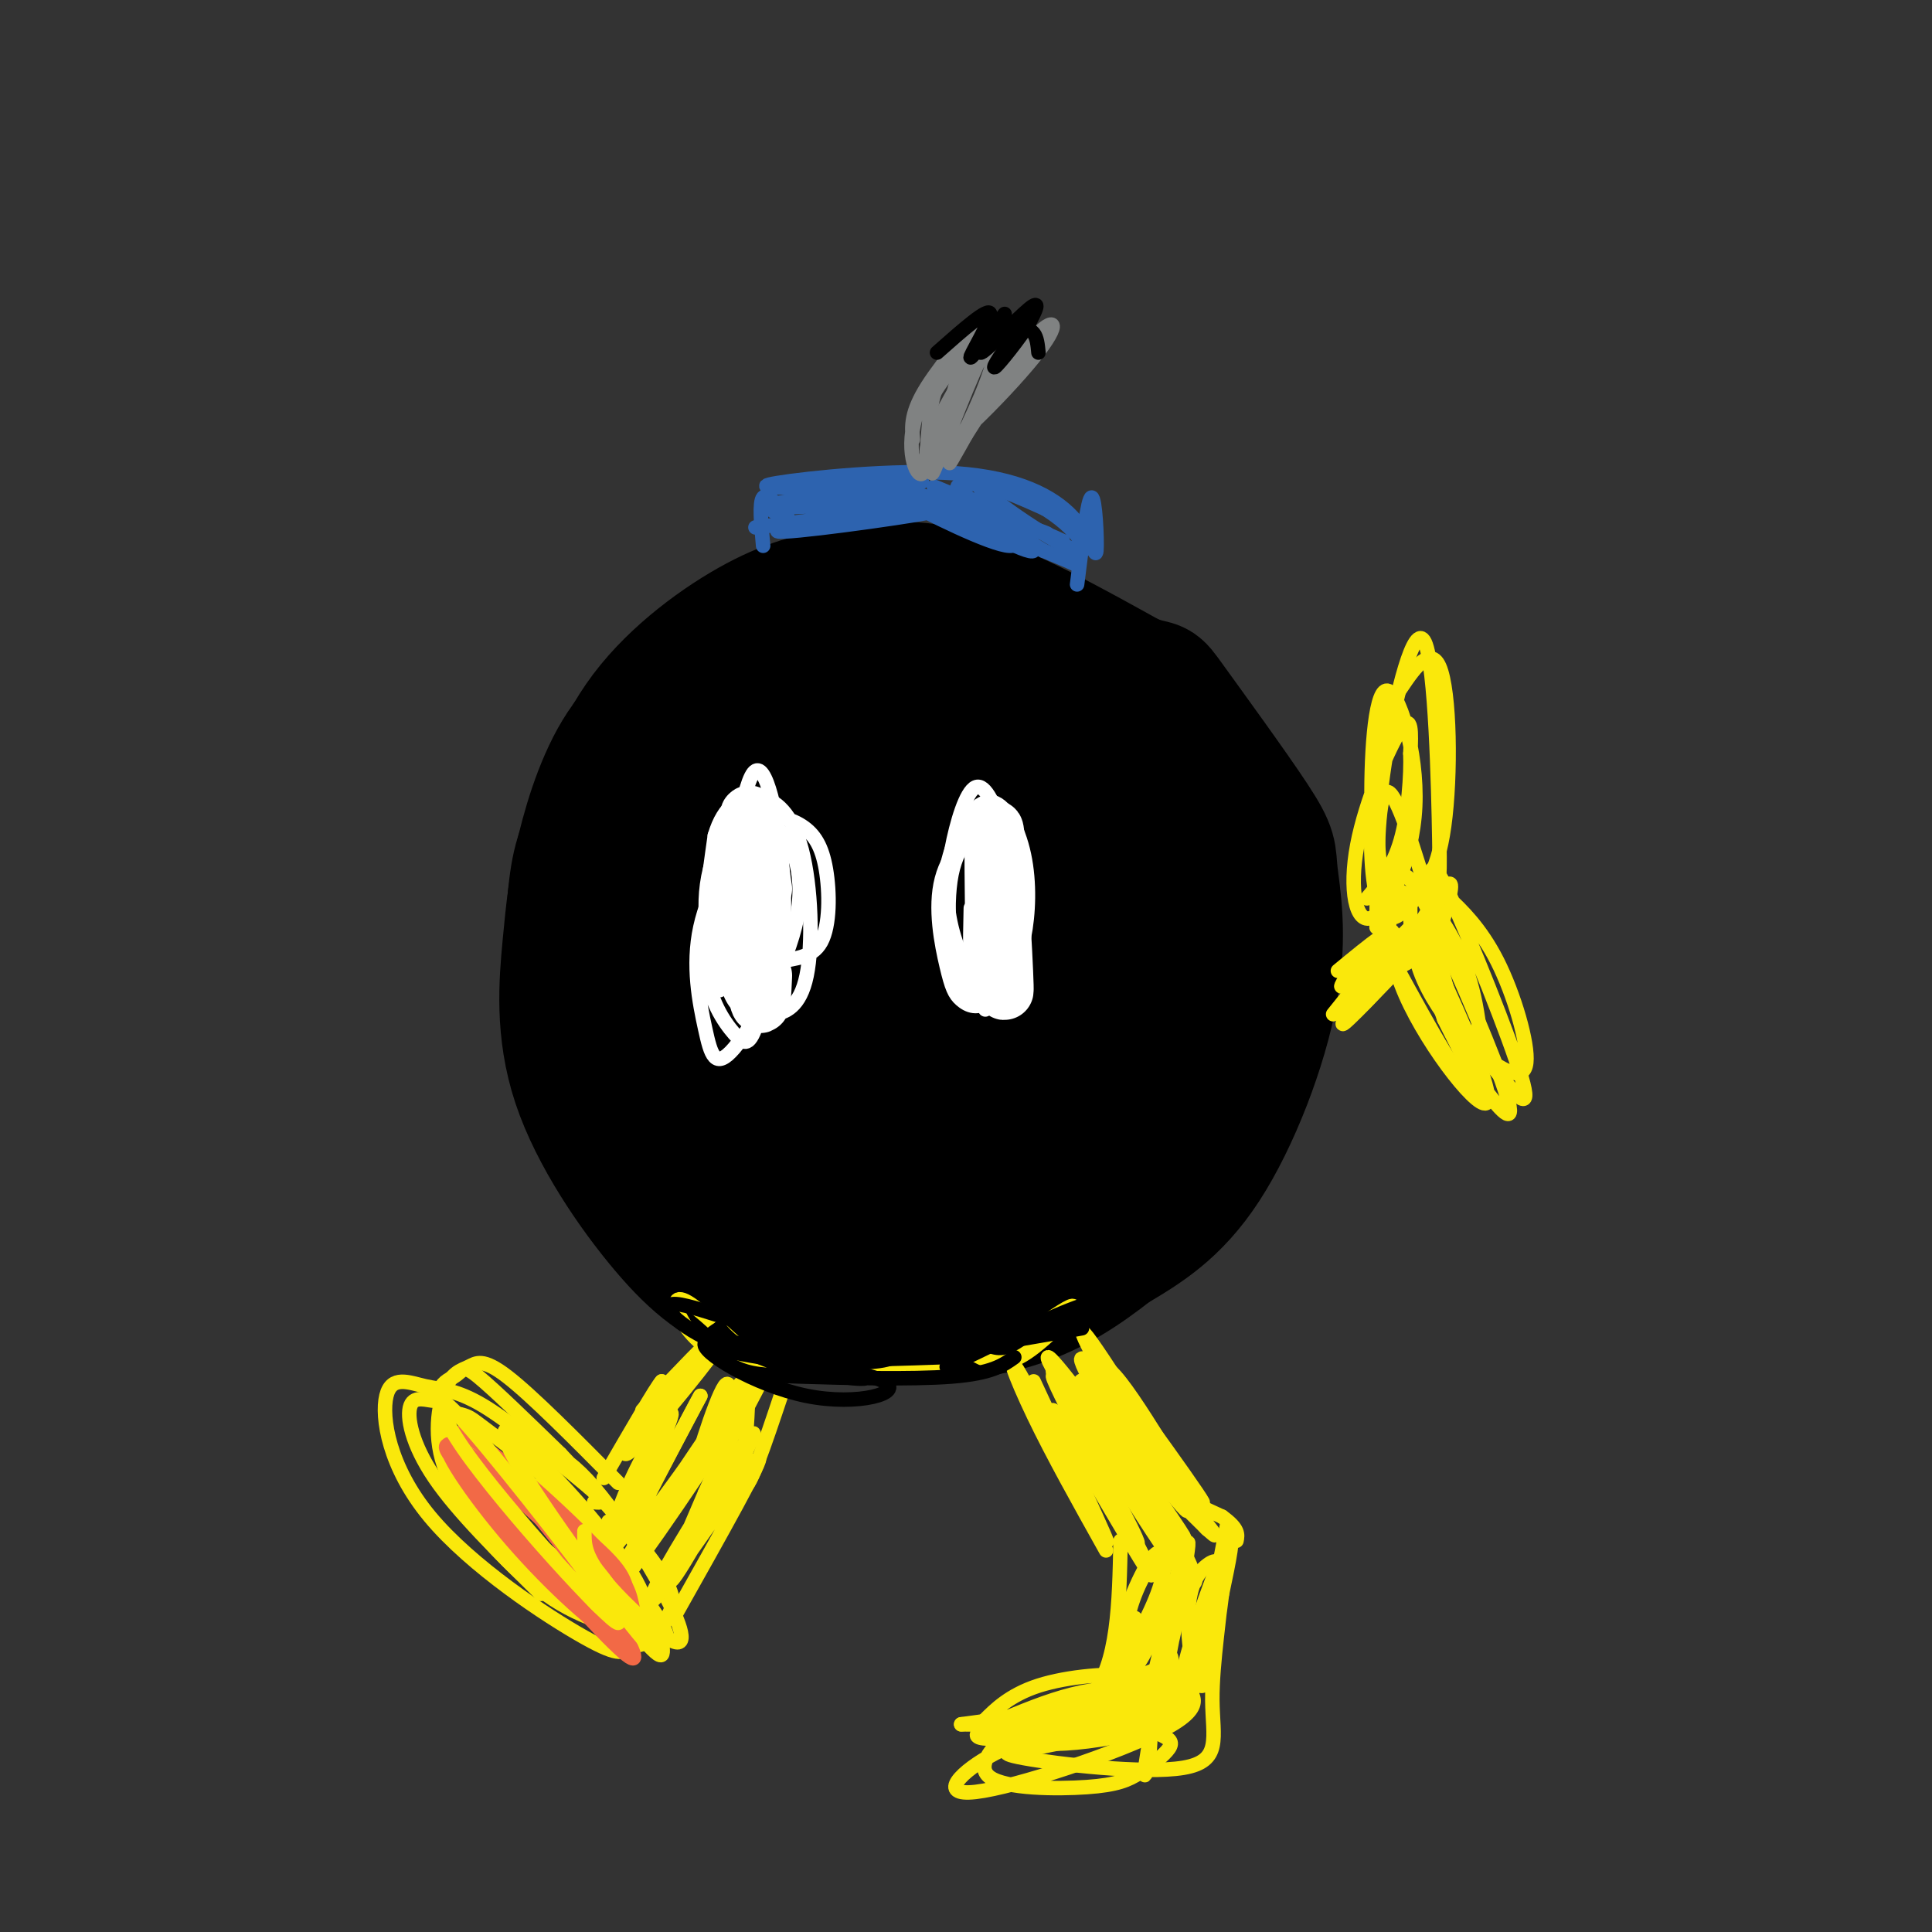 <svg viewBox='0 0 400 400' version='1.1' xmlns='http://www.w3.org/2000/svg' xmlns:xlink='http://www.w3.org/1999/xlink'><rect x="0" y="0" width="400" height="400" fill="#333333" stroke="none"/><g fill='none' stroke='rgb(0,0,0)' stroke-width='28' stroke-linecap='round' stroke-linejoin='round'><path d='M177,249c-1.792,0.988 -3.584,1.976 -7,2c-3.416,0.024 -8.457,-0.917 -13,-4c-4.543,-3.083 -8.588,-8.309 -12,-13c-3.412,-4.691 -6.190,-8.846 -8,-18c-1.810,-9.154 -2.653,-23.305 -1,-32c1.653,-8.695 5.803,-11.932 10,-16c4.197,-4.068 8.442,-8.966 14,-12c5.558,-3.034 12.427,-4.205 18,-5c5.573,-0.795 9.848,-1.215 16,2c6.152,3.215 14.181,10.065 19,14c4.819,3.935 6.428,4.956 9,12c2.572,7.044 6.108,20.112 8,29c1.892,8.888 2.141,13.595 -2,20c-4.141,6.405 -12.673,14.507 -18,19c-5.327,4.493 -7.451,5.377 -14,6c-6.549,0.623 -17.524,0.984 -25,0c-7.476,-0.984 -11.453,-3.313 -16,-6c-4.547,-2.687 -9.664,-5.734 -14,-12c-4.336,-6.266 -7.890,-15.753 -9,-23c-1.110,-7.247 0.225,-12.254 1,-17c0.775,-4.746 0.988,-9.231 7,-16c6.012,-6.769 17.821,-15.822 27,-20c9.179,-4.178 15.728,-3.481 25,-1c9.272,2.481 21.265,6.745 30,14c8.735,7.255 14.210,17.501 17,24c2.790,6.499 2.895,9.249 3,12'/><path d='M242,208c1.199,4.717 2.698,10.510 -2,18c-4.698,7.490 -15.593,16.675 -22,22c-6.407,5.325 -8.326,6.788 -15,8c-6.674,1.212 -18.101,2.172 -26,2c-7.899,-0.172 -12.268,-1.475 -17,-4c-4.732,-2.525 -9.826,-6.273 -14,-11c-4.174,-4.727 -7.426,-10.434 -10,-15c-2.574,-4.566 -4.468,-7.993 -5,-15c-0.532,-7.007 0.299,-17.595 2,-25c1.701,-7.405 4.271,-11.628 7,-16c2.729,-4.372 5.617,-8.892 12,-14c6.383,-5.108 16.262,-10.804 24,-13c7.738,-2.196 13.334,-0.891 18,0c4.666,0.891 8.402,1.367 16,7c7.598,5.633 19.059,16.423 25,23c5.941,6.577 6.362,8.940 7,12c0.638,3.060 1.491,6.818 2,13c0.509,6.182 0.672,14.790 1,20c0.328,5.210 0.822,7.022 -5,12c-5.822,4.978 -17.959,13.121 -25,17c-7.041,3.879 -8.986,3.492 -17,4c-8.014,0.508 -22.096,1.909 -36,-2c-13.904,-3.909 -27.628,-13.129 -34,-23c-6.372,-9.871 -5.392,-20.392 -4,-28c1.392,-7.608 3.196,-12.304 5,-17'/><path d='M129,183c2.153,-5.090 5.037,-9.314 12,-14c6.963,-4.686 18.007,-9.834 25,-13c6.993,-3.166 9.936,-4.351 18,-3c8.064,1.351 21.249,5.239 29,10c7.751,4.761 10.070,10.396 12,14c1.930,3.604 3.473,5.177 3,12c-0.473,6.823 -2.961,18.897 -5,26c-2.039,7.103 -3.630,9.234 -8,13c-4.370,3.766 -11.519,9.167 -17,12c-5.481,2.833 -9.292,3.097 -14,3c-4.708,-0.097 -10.311,-0.556 -15,-2c-4.689,-1.444 -8.463,-3.874 -11,-10c-2.537,-6.126 -3.835,-15.950 -4,-23c-0.165,-7.050 0.805,-11.327 3,-16c2.195,-4.673 5.615,-9.743 9,-13c3.385,-3.257 6.736,-4.703 12,-5c5.264,-0.297 12.440,0.553 17,3c4.560,2.447 6.503,6.489 8,10c1.497,3.511 2.549,6.490 3,12c0.451,5.510 0.303,13.552 -1,19c-1.303,5.448 -3.759,8.304 -7,10c-3.241,1.696 -7.267,2.234 -11,3c-3.733,0.766 -7.174,1.760 -12,-3c-4.826,-4.760 -11.036,-15.273 -14,-20c-2.964,-4.727 -2.681,-3.669 -1,-8c1.681,-4.331 4.760,-14.051 8,-19c3.240,-4.949 6.640,-5.128 11,-4c4.360,1.128 9.680,3.564 15,6'/><path d='M194,183c3.982,5.155 6.438,15.042 7,21c0.562,5.958 -0.770,7.988 -3,10c-2.230,2.012 -5.358,4.006 -8,5c-2.642,0.994 -4.797,0.988 -8,-2c-3.203,-2.988 -7.453,-8.956 -9,-13c-1.547,-4.044 -0.392,-6.162 1,-8c1.392,-1.838 3.020,-3.395 6,-4c2.980,-0.605 7.311,-0.258 10,3c2.689,3.258 3.734,9.428 4,13c0.266,3.572 -0.248,4.545 -1,6c-0.752,1.455 -1.741,3.392 -6,1c-4.259,-2.392 -11.788,-9.112 -16,-14c-4.212,-4.888 -5.106,-7.944 -6,-11'/><path d='M194,257c-3.212,5.488 -6.424,10.975 -13,13c-6.576,2.025 -16.517,0.586 -24,-2c-7.483,-2.586 -12.509,-6.320 -19,-14c-6.491,-7.680 -14.446,-19.307 -18,-30c-3.554,-10.693 -2.705,-20.454 -2,-28c0.705,-7.546 1.267,-12.878 3,-20c1.733,-7.122 4.638,-16.035 9,-22c4.362,-5.965 10.181,-8.983 16,-12'/><path d='M146,142c3.629,-2.678 4.703,-3.374 14,-4c9.297,-0.626 26.817,-1.181 37,-1c10.183,0.181 13.028,1.100 21,8c7.972,6.900 21.069,19.781 27,33c5.931,13.219 4.694,26.777 3,35c-1.694,8.223 -3.847,11.112 -6,14'/><path d='M242,227c-3.739,7.097 -10.088,17.841 -16,25c-5.912,7.159 -11.389,10.733 -21,14c-9.611,3.267 -23.357,6.226 -36,4c-12.643,-2.226 -24.184,-9.636 -32,-18c-7.816,-8.364 -11.908,-17.682 -16,-27'/><path d='M121,225c-3.075,-12.110 -2.763,-28.886 -2,-38c0.763,-9.114 1.976,-10.566 4,-16c2.024,-5.434 4.860,-14.848 11,-23c6.140,-8.152 15.584,-15.041 23,-19c7.416,-3.959 12.804,-4.989 19,-6c6.196,-1.011 13.199,-2.003 23,1c9.801,3.003 22.401,10.002 35,17'/><path d='M234,141c6.248,2.418 4.368,-0.038 8,5c3.632,5.038 12.774,17.571 17,24c4.226,6.429 3.535,6.754 4,11c0.465,4.246 2.087,12.412 0,24c-2.087,11.588 -7.882,26.596 -14,36c-6.118,9.404 -12.559,13.202 -19,17'/><path d='M230,258c-6.183,4.917 -12.142,8.710 -19,11c-6.858,2.290 -14.616,3.078 -23,3c-8.384,-0.078 -17.396,-1.022 -22,-3c-4.604,-1.978 -4.802,-4.989 -5,-8'/></g>
<g fill='none' stroke='rgb(45,99,175)' stroke-width='3' stroke-linecap='round' stroke-linejoin='round'><path d='M158,113c-0.417,-4.500 -0.833,-9.000 0,-10c0.833,-1.000 2.917,1.500 5,4'/><path d='M163,107c-1.095,-0.012 -6.333,-2.042 -1,-3c5.333,-0.958 21.238,-0.845 32,1c10.762,1.845 16.381,5.423 22,9'/><path d='M216,114c4.833,2.000 5.917,2.500 7,3'/><path d='M223,121c1.116,-8.989 2.232,-17.978 3,-18c0.768,-0.022 1.189,8.922 1,11c-0.189,2.078 -0.989,-2.711 -5,-7c-4.011,-4.289 -11.234,-8.078 -24,-9c-12.766,-0.922 -31.076,1.022 -37,2c-5.924,0.978 0.538,0.989 7,1'/><path d='M168,101c8.726,-0.415 27.040,-1.954 22,-1c-5.040,0.954 -33.433,4.400 -32,5c1.433,0.600 32.694,-1.646 34,-1c1.306,0.646 -27.341,4.185 -34,5c-6.659,0.815 8.671,-1.092 24,-3'/><path d='M182,106c8.592,-0.813 18.072,-1.346 11,0c-7.072,1.346 -30.697,4.570 -32,4c-1.303,-0.570 19.715,-4.934 33,-4c13.285,0.934 18.836,7.168 15,7c-3.836,-0.168 -17.059,-6.736 -23,-10c-5.941,-3.264 -4.599,-3.225 3,-1c7.599,2.225 21.457,6.636 26,8c4.543,1.364 -0.228,-0.318 -5,-2'/><path d='M210,108c-6.365,-2.718 -19.777,-8.513 -16,-7c3.777,1.513 24.743,10.333 26,11c1.257,0.667 -17.193,-6.818 -21,-10c-3.807,-3.182 7.031,-2.059 15,2c7.969,4.059 13.069,11.054 9,10c-4.069,-1.054 -17.305,-10.158 -20,-13c-2.695,-2.842 5.153,0.579 13,4'/><path d='M216,105c4.211,1.686 8.239,3.902 4,2c-4.239,-1.902 -16.744,-7.922 -17,-6c-0.256,1.922 11.739,11.787 11,13c-0.739,1.213 -14.211,-6.225 -19,-9c-4.789,-2.775 -0.894,-0.888 3,1'/></g>
<g fill='none' stroke='rgb(250,232,11)' stroke-width='3' stroke-linecap='round' stroke-linejoin='round'><path d='M279,203c3.400,-4.533 6.800,-9.067 6,-8c-0.800,1.067 -5.800,7.733 -7,9c-1.200,1.267 1.400,-2.867 4,-7'/><path d='M285,192c0.092,-13.547 0.185,-27.095 2,-28c1.815,-0.905 5.354,10.832 7,16c1.646,5.168 1.400,3.765 0,5c-1.400,1.235 -3.955,5.106 -6,5c-2.045,-0.106 -3.579,-4.188 -4,-12c-0.421,-7.812 0.272,-19.353 1,-25c0.728,-5.647 1.491,-5.400 4,-9c2.509,-3.600 6.765,-11.047 9,-6c2.235,5.047 2.448,22.590 1,33c-1.448,10.410 -4.557,13.689 -7,14c-2.443,0.311 -4.222,-2.344 -6,-5'/><path d='M286,180c-1.138,-4.172 -0.982,-12.103 1,-24c1.982,-11.897 5.791,-27.759 8,-23c2.209,4.759 2.820,30.139 3,41c0.180,10.861 -0.069,7.204 -2,8c-1.931,0.796 -5.545,6.044 -8,5c-2.455,-1.044 -3.752,-8.379 -4,-19c-0.248,-10.621 0.554,-24.528 3,-25c2.446,-0.472 6.537,12.489 6,24c-0.537,11.511 -5.701,21.570 -9,23c-3.299,1.430 -4.734,-5.769 -3,-15c1.734,-9.231 6.638,-20.495 9,-24c2.362,-3.505 2.181,0.747 2,5'/><path d='M292,156c0.178,4.244 -0.378,12.356 -2,18c-1.622,5.644 -4.311,8.822 -7,12'/><path d='M277,201c6.453,-5.313 12.907,-10.627 11,-7c-1.907,3.627 -12.174,16.193 -12,16c0.174,-0.193 10.788,-13.146 15,-17c4.212,-3.854 2.021,1.390 -2,7c-4.021,5.610 -9.872,11.586 -9,9c0.872,-2.586 8.465,-13.735 12,-17c3.535,-3.265 3.010,1.353 2,4c-1.010,2.647 -2.505,3.324 -4,4'/><path d='M290,200c-3.911,4.089 -11.689,12.311 -12,12c-0.311,-0.311 6.844,-9.156 14,-18'/><path d='M291,196c3.917,-6.250 7.833,-12.500 9,-13c1.167,-0.500 -0.417,4.750 -2,10'/><path d='M296,200c-1.850,-5.263 -3.701,-10.525 0,-3c3.701,7.525 12.953,27.839 12,31c-0.953,3.161 -12.110,-10.831 -17,-22c-4.890,-11.169 -3.511,-19.517 -2,-23c1.511,-3.483 3.155,-2.103 8,8c4.845,10.103 12.892,28.928 15,36c2.108,7.072 -1.724,2.390 -5,-2c-3.276,-4.390 -5.997,-8.490 -8,-17c-2.003,-8.510 -3.286,-21.432 -3,-26c0.286,-4.568 2.143,-0.784 4,3'/><path d='M300,185c4.171,8.951 12.599,29.828 15,38c2.401,8.172 -1.225,3.640 -5,-1c-3.775,-4.640 -7.698,-9.386 -10,-16c-2.302,-6.614 -2.982,-15.094 -3,-19c-0.018,-3.906 0.625,-3.238 3,-1c2.375,2.238 6.483,6.046 10,13c3.517,6.954 6.444,17.055 6,21c-0.444,3.945 -4.259,1.733 -7,0c-2.741,-1.733 -4.406,-2.989 -7,-6c-2.594,-3.011 -6.115,-7.777 -8,-13c-1.885,-5.223 -2.132,-10.902 -2,-14c0.132,-3.098 0.644,-3.614 3,-1c2.356,2.614 6.557,8.358 9,16c2.443,7.642 3.126,17.184 2,19c-1.126,1.816 -4.063,-4.092 -7,-10'/><path d='M299,211c-2.702,-7.679 -5.958,-21.875 -4,-18c1.958,3.875 9.131,25.821 9,30c-0.131,4.179 -7.565,-9.411 -15,-23'/><path d='M133,292c7.604,-8.019 15.209,-16.038 13,-13c-2.209,3.038 -14.231,17.134 -13,16c1.231,-1.134 15.716,-17.498 16,-17c0.284,0.498 -13.633,17.856 -18,22c-4.367,4.144 0.817,-4.928 6,-14'/><path d='M137,286c-1.000,1.000 -6.500,10.500 -12,20'/><path d='M128,307c-8.944,-9.032 -17.888,-18.064 -23,-22c-5.112,-3.936 -6.391,-2.777 -8,-2c-1.609,0.777 -3.549,1.171 -5,5c-1.451,3.829 -2.415,11.094 1,18c3.415,6.906 11.207,13.453 19,20'/><path d='M95,312c6.620,7.697 13.241,15.394 21,20c7.759,4.606 16.658,6.121 19,7c2.342,0.879 -1.872,1.122 -4,2c-2.128,0.878 -2.171,2.391 -10,-2c-7.829,-4.391 -23.443,-14.688 -32,-25c-8.557,-10.312 -10.057,-20.640 -9,-25c1.057,-4.360 4.669,-2.751 8,-2c3.331,0.751 6.380,0.643 12,4c5.620,3.357 13.810,10.178 22,17'/><path d='M122,308c3.833,3.333 2.417,3.167 1,3'/><path d='M111,301c-3.566,-3.058 -7.132,-6.116 -5,-4c2.132,2.116 9.961,9.407 17,18c7.039,8.593 13.288,18.489 9,18c-4.288,-0.489 -19.112,-11.363 -28,-20c-8.888,-8.637 -11.839,-15.037 -12,-18c-0.161,-2.963 2.467,-2.488 4,-2c1.533,0.488 1.969,0.988 6,4c4.031,3.012 11.655,8.535 18,17c6.345,8.465 11.410,19.870 12,24c0.590,4.130 -3.295,0.983 -10,-5c-6.705,-5.983 -16.228,-14.803 -22,-22c-5.772,-7.197 -7.792,-12.771 -4,-12c3.792,0.771 13.396,7.885 23,15'/><path d='M119,314c7.716,9.690 15.506,26.413 12,24c-3.506,-2.413 -18.307,-23.964 -20,-29c-1.693,-5.036 9.721,6.444 17,15c7.279,8.556 10.421,14.188 10,15c-0.421,0.812 -4.406,-3.197 -7,-8c-2.594,-4.803 -3.797,-10.402 -5,-16'/><path d='M131,330c-0.626,-3.496 -1.251,-6.991 5,-17c6.251,-10.009 19.380,-26.531 18,-23c-1.380,3.531 -17.267,27.115 -24,36c-6.733,8.885 -4.310,3.072 4,-10c8.310,-13.072 22.506,-33.404 21,-31c-1.506,2.404 -18.716,27.544 -23,32c-4.284,4.456 4.358,-11.772 13,-28'/><path d='M145,289c-1.485,2.503 -11.696,22.759 -16,29c-4.304,6.241 -2.700,-1.533 1,-10c3.700,-8.467 9.496,-17.626 9,-15c-0.496,2.626 -7.285,17.036 -10,22c-2.715,4.964 -1.358,0.482 0,-4'/><path d='M214,286c8.232,17.720 16.464,35.440 15,33c-1.464,-2.440 -12.625,-25.042 -17,-33c-4.375,-7.958 -1.964,-1.274 2,7c3.964,8.274 9.482,18.137 15,28'/><path d='M232,319c-0.250,12.833 -0.500,25.667 -6,32c-5.500,6.333 -16.250,6.167 -27,6'/><path d='M199,357c7.039,-0.839 38.138,-5.938 39,-5c0.862,0.938 -28.511,7.911 -28,8c0.511,0.089 30.907,-6.707 32,-7c1.093,-0.293 -27.116,5.916 -33,6c-5.884,0.084 10.558,-5.958 27,-12'/><path d='M236,347c5.167,-2.167 4.583,-1.583 4,-1'/><path d='M238,351c4.181,-17.665 8.363,-35.329 8,-31c-0.363,4.329 -5.270,30.652 -6,32c-0.730,1.348 2.716,-22.280 4,-27c1.284,-4.720 0.405,9.468 -2,17c-2.405,7.532 -6.336,8.409 -8,8c-1.664,-0.409 -1.062,-2.104 -1,-5c0.062,-2.896 -0.416,-6.993 1,-12c1.416,-5.007 4.727,-10.925 6,-10c1.273,0.925 0.506,8.693 -1,14c-1.506,5.307 -3.753,8.154 -6,11'/><path d='M233,348c-1.529,0.454 -2.352,-3.912 -1,-10c1.352,-6.088 4.878,-13.900 7,-16c2.122,-2.100 2.841,1.512 1,7c-1.841,5.488 -6.240,12.854 -7,15c-0.760,2.146 2.120,-0.927 5,-4'/><path d='M244,348c3.116,2.564 6.231,5.127 -3,10c-9.231,4.873 -30.809,12.055 -39,13c-8.191,0.945 -2.997,-4.348 4,-8c6.997,-3.652 15.795,-5.665 22,-6c6.205,-0.335 9.817,1.007 12,2c2.183,0.993 2.937,1.635 2,3c-0.937,1.365 -3.567,3.453 -6,5c-2.433,1.547 -4.670,2.555 -11,3c-6.330,0.445 -16.752,0.328 -20,-2c-3.248,-2.328 0.679,-6.866 5,-10c4.321,-3.134 9.036,-4.865 15,-6c5.964,-1.135 13.176,-1.675 17,-1c3.824,0.675 4.260,2.566 2,4c-2.260,1.434 -7.217,2.410 -10,2c-2.783,-0.410 -3.391,-2.205 -4,-4'/><path d='M230,353c-1.111,-1.422 -1.889,-2.978 -1,-6c0.889,-3.022 3.444,-7.511 6,-12'/><path d='M247,326c-8.167,-14.250 -16.333,-28.500 -18,-31c-1.667,-2.500 3.167,6.750 8,16'/><path d='M242,322c-13.008,-20.423 -26.015,-40.846 -25,-41c1.015,-0.154 16.054,19.962 24,33c7.946,13.038 8.800,19.000 1,8c-7.800,-11.000 -24.254,-38.962 -24,-37c0.254,1.962 17.215,33.846 20,40c2.785,6.154 -8.608,-13.423 -20,-33'/><path d='M218,292c1.244,2.022 14.356,23.578 17,27c2.644,3.422 -5.178,-11.289 -13,-26'/></g>
<g fill='none' stroke='rgb(255,255,255)' stroke-width='12' stroke-linecap='round' stroke-linejoin='round'><path d='M156,198c-0.667,-13.333 -1.333,-26.667 -1,-29c0.333,-2.333 1.667,6.333 3,15'/><path d='M158,202c-0.167,3.833 -0.333,7.667 -1,5c-0.667,-2.667 -1.833,-11.833 -3,-21'/><path d='M206,204c-0.267,-17.533 -0.533,-35.067 0,-32c0.533,3.067 1.867,26.733 2,32c0.133,5.267 -0.933,-7.867 -2,-21'/></g>
<g fill='none' stroke='rgb(128,130,130)' stroke-width='3' stroke-linecap='round' stroke-linejoin='round'><path d='M189,91c-0.235,-2.765 -0.470,-5.530 3,-11c3.470,-5.470 10.645,-13.645 10,-13c-0.645,0.645 -9.111,10.111 -12,18c-2.889,7.889 -0.201,14.201 1,13c1.201,-1.201 0.915,-9.915 2,-15c1.085,-5.085 3.543,-6.543 6,-8'/><path d='M199,75c-0.968,5.396 -6.389,22.885 -6,23c0.389,0.115 6.589,-17.144 10,-24c3.411,-6.856 4.034,-3.307 2,3c-2.034,6.307 -6.724,15.374 -8,18c-1.276,2.626 0.862,-1.187 3,-5'/><path d='M200,90c3.215,-5.102 9.754,-15.356 14,-20c4.246,-4.644 6.200,-3.678 0,4c-6.200,7.678 -20.554,22.067 -22,20c-1.446,-2.067 10.015,-20.591 13,-25c2.985,-4.409 -2.508,5.295 -8,15'/><path d='M197,84c-3.053,2.987 -6.684,2.955 -4,-2c2.684,-4.955 11.684,-14.834 13,-15c1.316,-0.166 -5.053,9.381 -7,12c-1.947,2.619 0.526,-1.691 3,-6'/></g>
<g fill='none' stroke='rgb(0,0,0)' stroke-width='3' stroke-linecap='round' stroke-linejoin='round'><path d='M194,73c5.376,-4.759 10.753,-9.518 11,-8c0.247,1.518 -4.635,9.313 -4,9c0.635,-0.313 6.789,-8.733 7,-9c0.211,-0.267 -5.520,7.621 -5,8c0.520,0.379 7.291,-6.749 10,-9c2.709,-2.251 1.354,0.374 0,3'/><path d='M213,67c-1.767,2.837 -6.185,8.431 -7,9c-0.815,0.569 1.973,-3.885 4,-6c2.027,-2.115 3.293,-1.890 4,-1c0.707,0.890 0.853,2.445 1,4'/></g>
<g fill='none' stroke='rgb(255,255,255)' stroke-width='3' stroke-linecap='round' stroke-linejoin='round'><path d='M149,205c-2.056,-8.278 -4.112,-16.555 -2,-25c2.112,-8.445 8.394,-17.057 11,-12c2.606,5.057 1.538,23.781 1,32c-0.538,8.219 -0.545,5.931 -2,4c-1.455,-1.931 -4.357,-3.505 -6,-4c-1.643,-0.495 -2.028,0.088 -1,-9c1.028,-9.088 3.469,-27.847 6,-31c2.531,-3.153 5.153,9.299 6,20c0.847,10.701 -0.080,19.650 -2,24c-1.920,4.350 -4.834,4.100 -7,2c-2.166,-2.100 -3.583,-6.050 -5,-10'/><path d='M148,196c-0.795,-5.008 -0.284,-12.526 2,-18c2.284,-5.474 6.341,-8.902 10,-7c3.659,1.902 6.922,9.136 5,19c-1.922,9.864 -9.028,22.360 -13,27c-3.972,4.640 -4.812,1.425 -6,-4c-1.188,-5.425 -2.726,-13.061 -1,-21c1.726,-7.939 6.717,-16.183 9,-20c2.283,-3.817 1.860,-3.209 3,-1c1.140,2.209 3.844,6.017 4,14c0.156,7.983 -2.237,20.140 -4,26c-1.763,5.860 -2.898,5.424 -5,3c-2.102,-2.424 -5.172,-6.835 -6,-14c-0.828,-7.165 0.586,-17.082 2,-27'/><path d='M148,173c1.842,-6.269 5.448,-8.441 9,-8c3.552,0.441 7.049,3.496 9,11c1.951,7.504 2.356,19.457 1,26c-1.356,6.543 -4.471,7.675 -7,8c-2.529,0.325 -4.470,-0.155 -6,-1c-1.530,-0.845 -2.648,-2.053 -4,-7c-1.352,-4.947 -2.937,-13.634 -2,-20c0.937,-6.366 4.396,-10.412 8,-12c3.604,-1.588 7.352,-0.718 10,1c2.648,1.718 4.196,4.284 5,9c0.804,4.716 0.865,11.584 -1,15c-1.865,3.416 -5.656,3.381 -8,4c-2.344,0.619 -3.241,1.891 -4,-1c-0.759,-2.891 -1.379,-9.946 -2,-17'/><path d='M204,209c-2.846,-5.813 -5.693,-11.627 -7,-17c-1.307,-5.373 -1.075,-10.307 0,-16c1.075,-5.693 2.993,-12.147 5,-13c2.007,-0.853 4.103,3.893 6,10c1.897,6.107 3.597,13.574 3,20c-0.597,6.426 -3.489,11.811 -6,14c-2.511,2.189 -4.641,1.183 -6,0c-1.359,-1.183 -1.947,-2.544 -3,-7c-1.053,-4.456 -2.569,-12.006 -1,-18c1.569,-5.994 6.225,-10.431 9,-12c2.775,-1.569 3.670,-0.268 5,4c1.330,4.268 3.094,11.505 3,17c-0.094,5.495 -2.047,9.247 -4,13'/><path d='M208,204c-1.624,3.028 -3.685,4.100 -6,2c-2.315,-2.100 -4.884,-7.370 -6,-13c-1.116,-5.630 -0.780,-11.621 1,-17c1.780,-5.379 5.004,-10.146 8,-10c2.996,0.146 5.762,5.207 7,11c1.238,5.793 0.946,12.319 0,17c-0.946,4.681 -2.546,7.517 -5,10c-2.454,2.483 -5.763,4.613 -8,0c-2.237,-4.613 -3.404,-15.969 -2,-23c1.404,-7.031 5.379,-9.738 8,-11c2.621,-1.262 3.888,-1.081 5,5c1.112,6.081 2.069,18.060 2,25c-0.069,6.940 -1.162,8.840 -3,9c-1.838,0.160 -4.419,-1.420 -7,-3'/><path d='M202,206c-1.333,-3.500 -1.167,-10.750 -1,-18'/></g>
<g fill='none' stroke='rgb(242,105,70)' stroke-width='3' stroke-linecap='round' stroke-linejoin='round'><path d='M125,332c-9.202,-8.169 -18.403,-16.338 -25,-23c-6.597,-6.662 -10.589,-11.816 -5,-9c5.589,2.816 20.760,13.601 28,20c7.240,6.399 6.551,8.411 7,12c0.449,3.589 2.038,8.756 -2,7c-4.038,-1.756 -13.703,-10.434 -22,-20c-8.297,-9.566 -15.228,-20.019 -13,-20c2.228,0.019 13.614,10.509 25,21'/><path d='M128,336c2.664,4.884 5.328,9.769 1,6c-4.328,-3.769 -15.647,-16.190 -24,-27c-8.353,-10.810 -13.738,-20.007 -9,-18c4.738,2.007 19.600,15.218 27,23c7.400,7.782 7.338,10.134 8,13c0.662,2.866 2.046,6.248 -2,2c-4.046,-4.248 -13.523,-16.124 -23,-28'/></g>
<g fill='none' stroke='rgb(250,232,11)' stroke-width='3' stroke-linecap='round' stroke-linejoin='round'><path d='M112,330c-8.593,-8.459 -17.185,-16.919 -22,-24c-4.815,-7.081 -5.852,-12.785 -5,-15c0.852,-2.215 3.591,-0.941 5,-1c1.409,-0.059 1.486,-1.449 11,10c9.514,11.449 28.464,35.739 27,36c-1.464,0.261 -23.341,-23.507 -32,-36c-8.659,-12.493 -4.101,-13.710 -2,-15c2.101,-1.290 1.743,-2.654 5,0c3.257,2.654 10.128,9.327 17,16'/><path d='M116,301c6.648,6.911 14.769,16.189 19,22c4.231,5.811 4.572,8.157 4,10c-0.572,1.843 -2.057,3.185 -2,6c0.057,2.815 1.657,7.104 -5,-1c-6.657,-8.104 -21.570,-28.600 -26,-37c-4.430,-8.400 1.622,-4.705 6,-2c4.378,2.705 7.082,4.421 11,9c3.918,4.579 9.050,12.021 13,19c3.950,6.979 6.717,13.494 4,13c-2.717,-0.494 -10.919,-7.998 -15,-13c-4.081,-5.002 -4.040,-7.501 -4,-10'/><path d='M140,334c9.231,-16.418 18.462,-32.835 17,-32c-1.462,0.835 -13.615,18.923 -19,26c-5.385,7.077 -4.000,3.144 2,-7c6.000,-10.144 16.615,-26.500 16,-24c-0.615,2.500 -12.462,23.857 -16,29c-3.538,5.143 1.231,-5.929 6,-17'/><path d='M146,309c2.833,-6.500 6.917,-14.250 11,-22'/><path d='M235,298c7.021,9.398 14.041,18.797 9,13c-5.041,-5.797 -22.144,-26.788 -20,-25c2.144,1.788 23.533,26.356 27,31c3.467,4.644 -10.990,-10.634 -17,-16c-6.010,-5.366 -3.574,-0.819 1,3c4.574,3.819 11.287,6.909 18,10'/><path d='M253,314c3.500,2.500 3.250,3.750 3,5'/><path d='M254,316c-2.994,15.595 -5.988,31.190 -8,37c-2.012,5.810 -3.042,1.833 -1,-7c2.042,-8.833 7.155,-22.524 9,-26c1.845,-3.476 0.423,3.262 -1,10'/><path d='M253,330c-0.830,6.604 -2.404,18.115 -4,19c-1.596,0.885 -3.212,-8.855 -3,-15c0.212,-6.145 2.252,-8.693 4,-10c1.748,-1.307 3.203,-1.372 3,4c-0.203,5.372 -2.065,16.182 -2,24c0.065,7.818 2.056,12.643 -6,14c-8.056,1.357 -26.159,-0.755 -33,-2c-6.841,-1.245 -2.421,-1.622 2,-2'/><path d='M214,362c7.698,-1.684 25.944,-4.895 24,-5c-1.944,-0.105 -24.076,2.896 -32,3c-7.924,0.104 -1.640,-2.689 4,-5c5.640,-2.311 10.634,-4.138 16,-5c5.366,-0.862 11.103,-0.758 14,0c2.897,0.758 2.953,2.169 0,4c-2.953,1.831 -8.915,4.080 -16,5c-7.085,0.920 -15.294,0.509 -19,0c-3.706,-0.509 -2.911,-1.116 -1,-3c1.911,-1.884 4.938,-5.046 11,-7c6.062,-1.954 15.161,-2.701 20,-2c4.839,0.701 5.420,2.851 6,5'/><path d='M241,352c1.076,1.923 0.766,4.229 -4,6c-4.766,1.771 -13.986,3.006 -18,3c-4.014,-0.006 -2.820,-1.255 2,-4c4.820,-2.745 13.267,-6.987 16,-3c2.733,3.987 -0.247,16.203 0,13c0.247,-3.203 3.720,-21.824 5,-24c1.280,-2.176 0.366,12.093 0,13c-0.366,0.907 -0.183,-11.546 0,-24'/><path d='M242,332c0.000,-4.167 0.000,-2.583 0,-1'/><path d='M241,320c-4.898,-8.013 -9.796,-16.027 -13,-22c-3.204,-5.973 -4.713,-9.907 0,-4c4.713,5.907 15.650,21.655 17,24c1.350,2.345 -6.885,-8.712 -12,-19c-5.115,-10.288 -7.108,-19.808 -2,-14c5.108,5.808 17.317,26.945 19,31c1.683,4.055 -7.158,-8.973 -16,-22'/><path d='M234,294c-6.088,-9.838 -13.307,-23.434 -8,-16c5.307,7.434 23.140,35.898 22,35c-1.140,-0.898 -21.254,-31.158 -21,-32c0.254,-0.842 20.876,27.735 22,30c1.124,2.265 -17.250,-21.781 -23,-28c-5.750,-6.219 1.125,5.391 8,17'/><path d='M234,300c-1.333,0.167 -8.667,-7.917 -16,-16'/><path d='M150,305c0.995,-10.419 1.990,-20.839 0,-18c-1.990,2.839 -6.967,18.936 -6,18c0.967,-0.936 7.876,-18.906 10,-19c2.124,-0.094 -0.536,17.687 0,21c0.536,3.313 4.268,-7.844 8,-19'/><path d='M165,284c-1.914,0.526 -3.828,1.053 -8,-2c-4.172,-3.053 -10.603,-9.684 -14,-12c-3.397,-2.316 -3.761,-0.316 -2,3c1.761,3.316 5.646,7.947 15,10c9.354,2.053 24.177,1.526 39,1'/><path d='M201,280c2.867,1.600 5.733,3.200 10,1c4.267,-2.200 9.933,-8.200 11,-10c1.067,-1.800 -2.467,0.600 -6,3'/></g>
<g fill='none' stroke='rgb(0,0,0)' stroke-width='3' stroke-linecap='round' stroke-linejoin='round'><path d='M175,278c0.511,1.955 1.022,3.910 -6,3c-7.022,-0.910 -21.578,-4.686 -23,-3c-1.422,1.686 10.289,8.833 21,11c10.711,2.167 20.422,-0.647 16,-3c-4.422,-2.353 -22.978,-4.244 -31,-6c-8.022,-1.756 -5.511,-3.378 -3,-5'/><path d='M149,275c0.422,0.517 2.978,4.309 11,7c8.022,2.691 21.512,4.279 19,3c-2.512,-1.279 -21.024,-5.426 -28,-6c-6.976,-0.574 -2.416,2.423 1,4c3.416,1.577 5.689,1.732 14,2c8.311,0.268 22.660,0.648 31,0c8.340,-0.648 10.670,-2.324 13,-4'/><path d='M196,283c11.973,-5.794 23.946,-11.589 29,-13c5.054,-1.411 3.190,1.560 -6,4c-9.190,2.440 -25.705,4.349 -36,5c-10.295,0.651 -14.370,0.043 -17,-1c-2.630,-1.043 -3.815,-2.522 -5,-4'/><path d='M185,279c0.627,1.257 1.254,2.514 -5,3c-6.254,0.486 -19.388,0.203 -29,-3c-9.612,-3.203 -15.703,-9.324 -11,-9c4.703,0.324 20.201,7.093 36,9c15.799,1.907 31.900,-1.046 48,-4'/></g>
</svg>